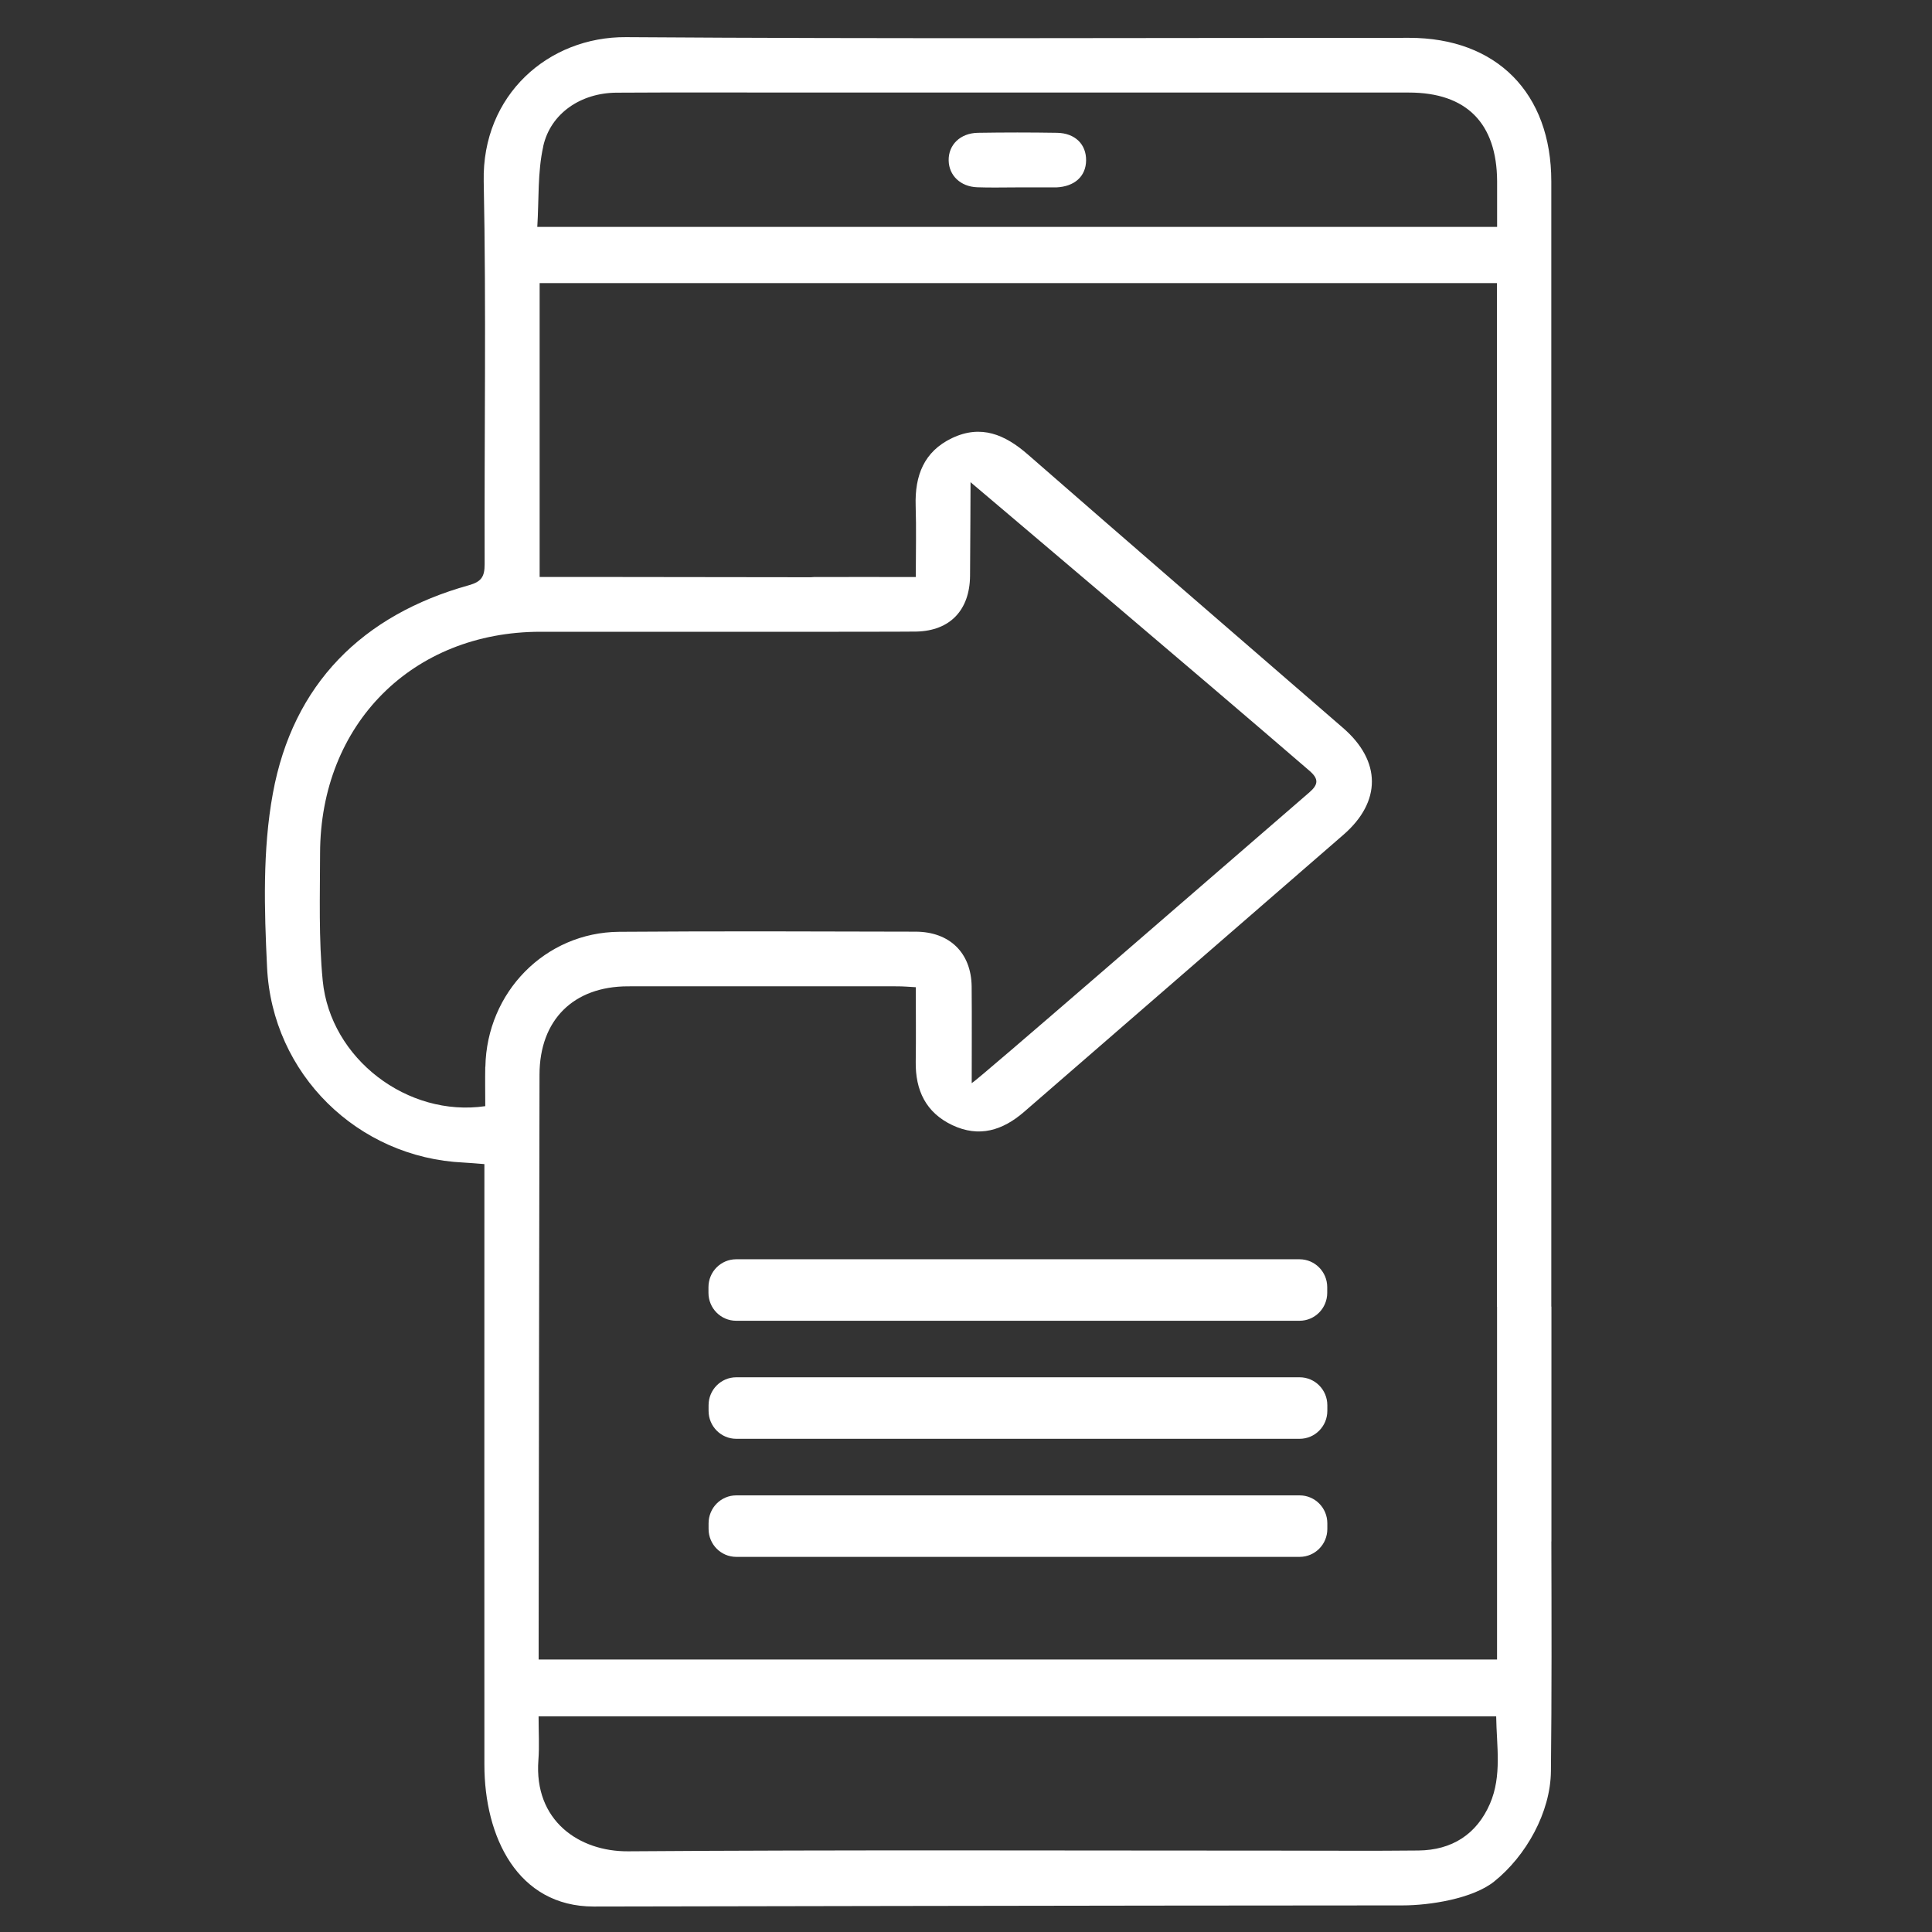 <?xml version="1.0" encoding="UTF-8"?> <svg xmlns="http://www.w3.org/2000/svg" width="200" height="200" viewBox="0 0 200 200" fill="none"><rect x="0" y="0" width="200" height="200" fill="#333333" stroke="none"/><path d="M160.603 159.555V135.261H160.59C160.59 96.434 160.596 57.607 160.59 18.78C160.59 9.626 154.922 3.917 145.883 3.917C118.862 3.917 91.834 4.034 64.813 3.846C56.765 3.788 49.888 9.839 50.074 18.773C50.343 31.985 50.125 45.202 50.17 58.413C50.17 59.71 49.824 60.22 48.545 60.581C37.516 63.658 30.326 70.799 28.247 82.133C27.172 87.977 27.358 94.144 27.646 100.13C28.17 111.181 37.03 119.844 47.988 120.347C48.641 120.379 49.281 120.444 50.144 120.508V122.844C50.144 142.789 50.131 162.735 50.144 182.681C50.144 190.151 53.579 197.363 61.461 197.363C62.241 197.363 115.055 197.253 145.192 197.247C148.02 197.247 152.459 196.55 154.673 194.776C157.98 192.125 160.507 187.622 160.551 183.358C160.641 175.43 160.615 167.496 160.596 159.568L160.603 159.555ZM154.973 135.261V136.784C154.973 137.177 154.973 137.577 154.973 137.971V156.517C154.973 159.729 154.973 162.948 154.973 166.16C154.973 168.031 154.973 169.902 154.973 171.792H55.761C55.761 171.076 55.761 170.515 55.761 169.947C55.786 150.375 55.812 130.81 55.85 111.239C55.863 105.588 59.356 102.111 65.005 102.104C74.306 102.091 83.601 102.104 92.902 102.104C93.504 102.104 94.099 102.156 94.802 102.195C94.802 104.878 94.834 107.388 94.796 109.897C94.751 112.877 95.851 115.18 98.589 116.477C101.353 117.78 103.784 117.031 106.01 115.103C117.026 105.536 128.061 95.989 139.07 86.416C143.023 82.984 142.991 78.785 139.038 75.36C128.15 65.929 117.25 56.517 106.4 47.047C104.033 44.983 101.558 43.919 98.544 45.357C95.64 46.744 94.694 49.247 94.789 52.343C94.866 54.762 94.802 57.188 94.802 59.736C91.092 59.736 87.663 59.717 84.241 59.736C84.132 59.736 84.042 59.749 83.94 59.755C83.94 59.755 65.465 59.729 63.156 59.729C60.744 59.729 58.326 59.729 55.863 59.729V29.308H154.96V31.798C154.96 66.283 154.96 100.776 154.96 135.261H154.973ZM56.234 15.142C57.002 11.704 60.168 9.613 63.828 9.594C70.193 9.555 76.558 9.581 82.929 9.581C103.899 9.581 124.869 9.581 145.845 9.581C151.813 9.581 154.954 12.755 154.98 18.773C154.98 20.277 154.98 21.773 154.98 23.489H55.62C55.799 20.67 55.639 17.819 56.241 15.142H56.234ZM50.234 110.439C50.208 111.806 50.234 113.174 50.234 114.509C42.186 115.683 34.203 109.594 33.409 101.53C32.981 97.163 33.128 92.738 33.134 88.332C33.16 74.966 42.685 65.412 55.94 65.4C58.947 65.4 92.954 65.419 94.86 65.38C98.353 65.303 100.38 63.155 100.419 59.633C100.444 57.052 100.47 49.918 100.47 49.918C100.47 49.918 124.478 70.225 135.571 79.804C136.562 80.662 136.454 81.243 135.526 82.043C124.485 91.583 101.078 111.922 100.592 112.129C100.585 111.555 100.617 104.64 100.585 102.117C100.54 98.615 98.282 96.46 94.802 96.447C84.567 96.421 74.332 96.383 64.096 96.46C56.439 96.518 50.387 102.711 50.246 110.432L50.234 110.439ZM154.238 186.725C152.862 189.899 150.291 191.525 146.843 191.563C142.102 191.615 137.356 191.576 132.615 191.576C110.085 191.576 87.554 191.486 65.024 191.647C59.957 191.686 55.255 188.48 55.735 182.191C55.844 180.758 55.754 179.307 55.754 177.675H154.884C154.922 180.726 155.498 183.816 154.238 186.725Z" fill="white"></path><path d="M109.42 13.748C106.689 13.703 103.957 13.703 101.225 13.748C99.396 13.781 98.168 15.006 98.206 16.619C98.238 18.167 99.421 19.316 101.149 19.386C102.511 19.438 103.88 19.399 105.249 19.399C106.554 19.399 107.859 19.399 109.164 19.399C109.228 19.399 109.286 19.399 109.35 19.399C111.237 19.316 112.414 18.258 112.433 16.606C112.452 14.942 111.295 13.781 109.427 13.748H109.42Z" fill="white"></path><path d="M134.528 130.359H76.206C74.623 130.359 73.34 131.653 73.34 133.248V133.835C73.34 135.431 74.623 136.725 76.206 136.725H134.528C136.111 136.725 137.394 135.431 137.394 133.835V133.248C137.394 131.653 136.111 130.359 134.528 130.359Z" fill="white"></path><path d="M134.539 142.576H76.217C74.635 142.576 73.352 143.87 73.352 145.466V146.053C73.352 147.65 74.635 148.944 76.217 148.944H134.539C136.122 148.944 137.405 147.65 137.405 146.053V145.466C137.405 143.87 136.122 142.576 134.539 142.576Z" fill="white"></path><path d="M134.539 154.801H76.217C74.635 154.801 73.352 156.094 73.352 157.69V158.278C73.352 159.874 74.635 161.167 76.217 161.167H134.539C136.122 161.167 137.405 159.874 137.405 158.278V157.69C137.405 156.094 136.122 154.801 134.539 154.801Z" fill="white"></path></svg> 